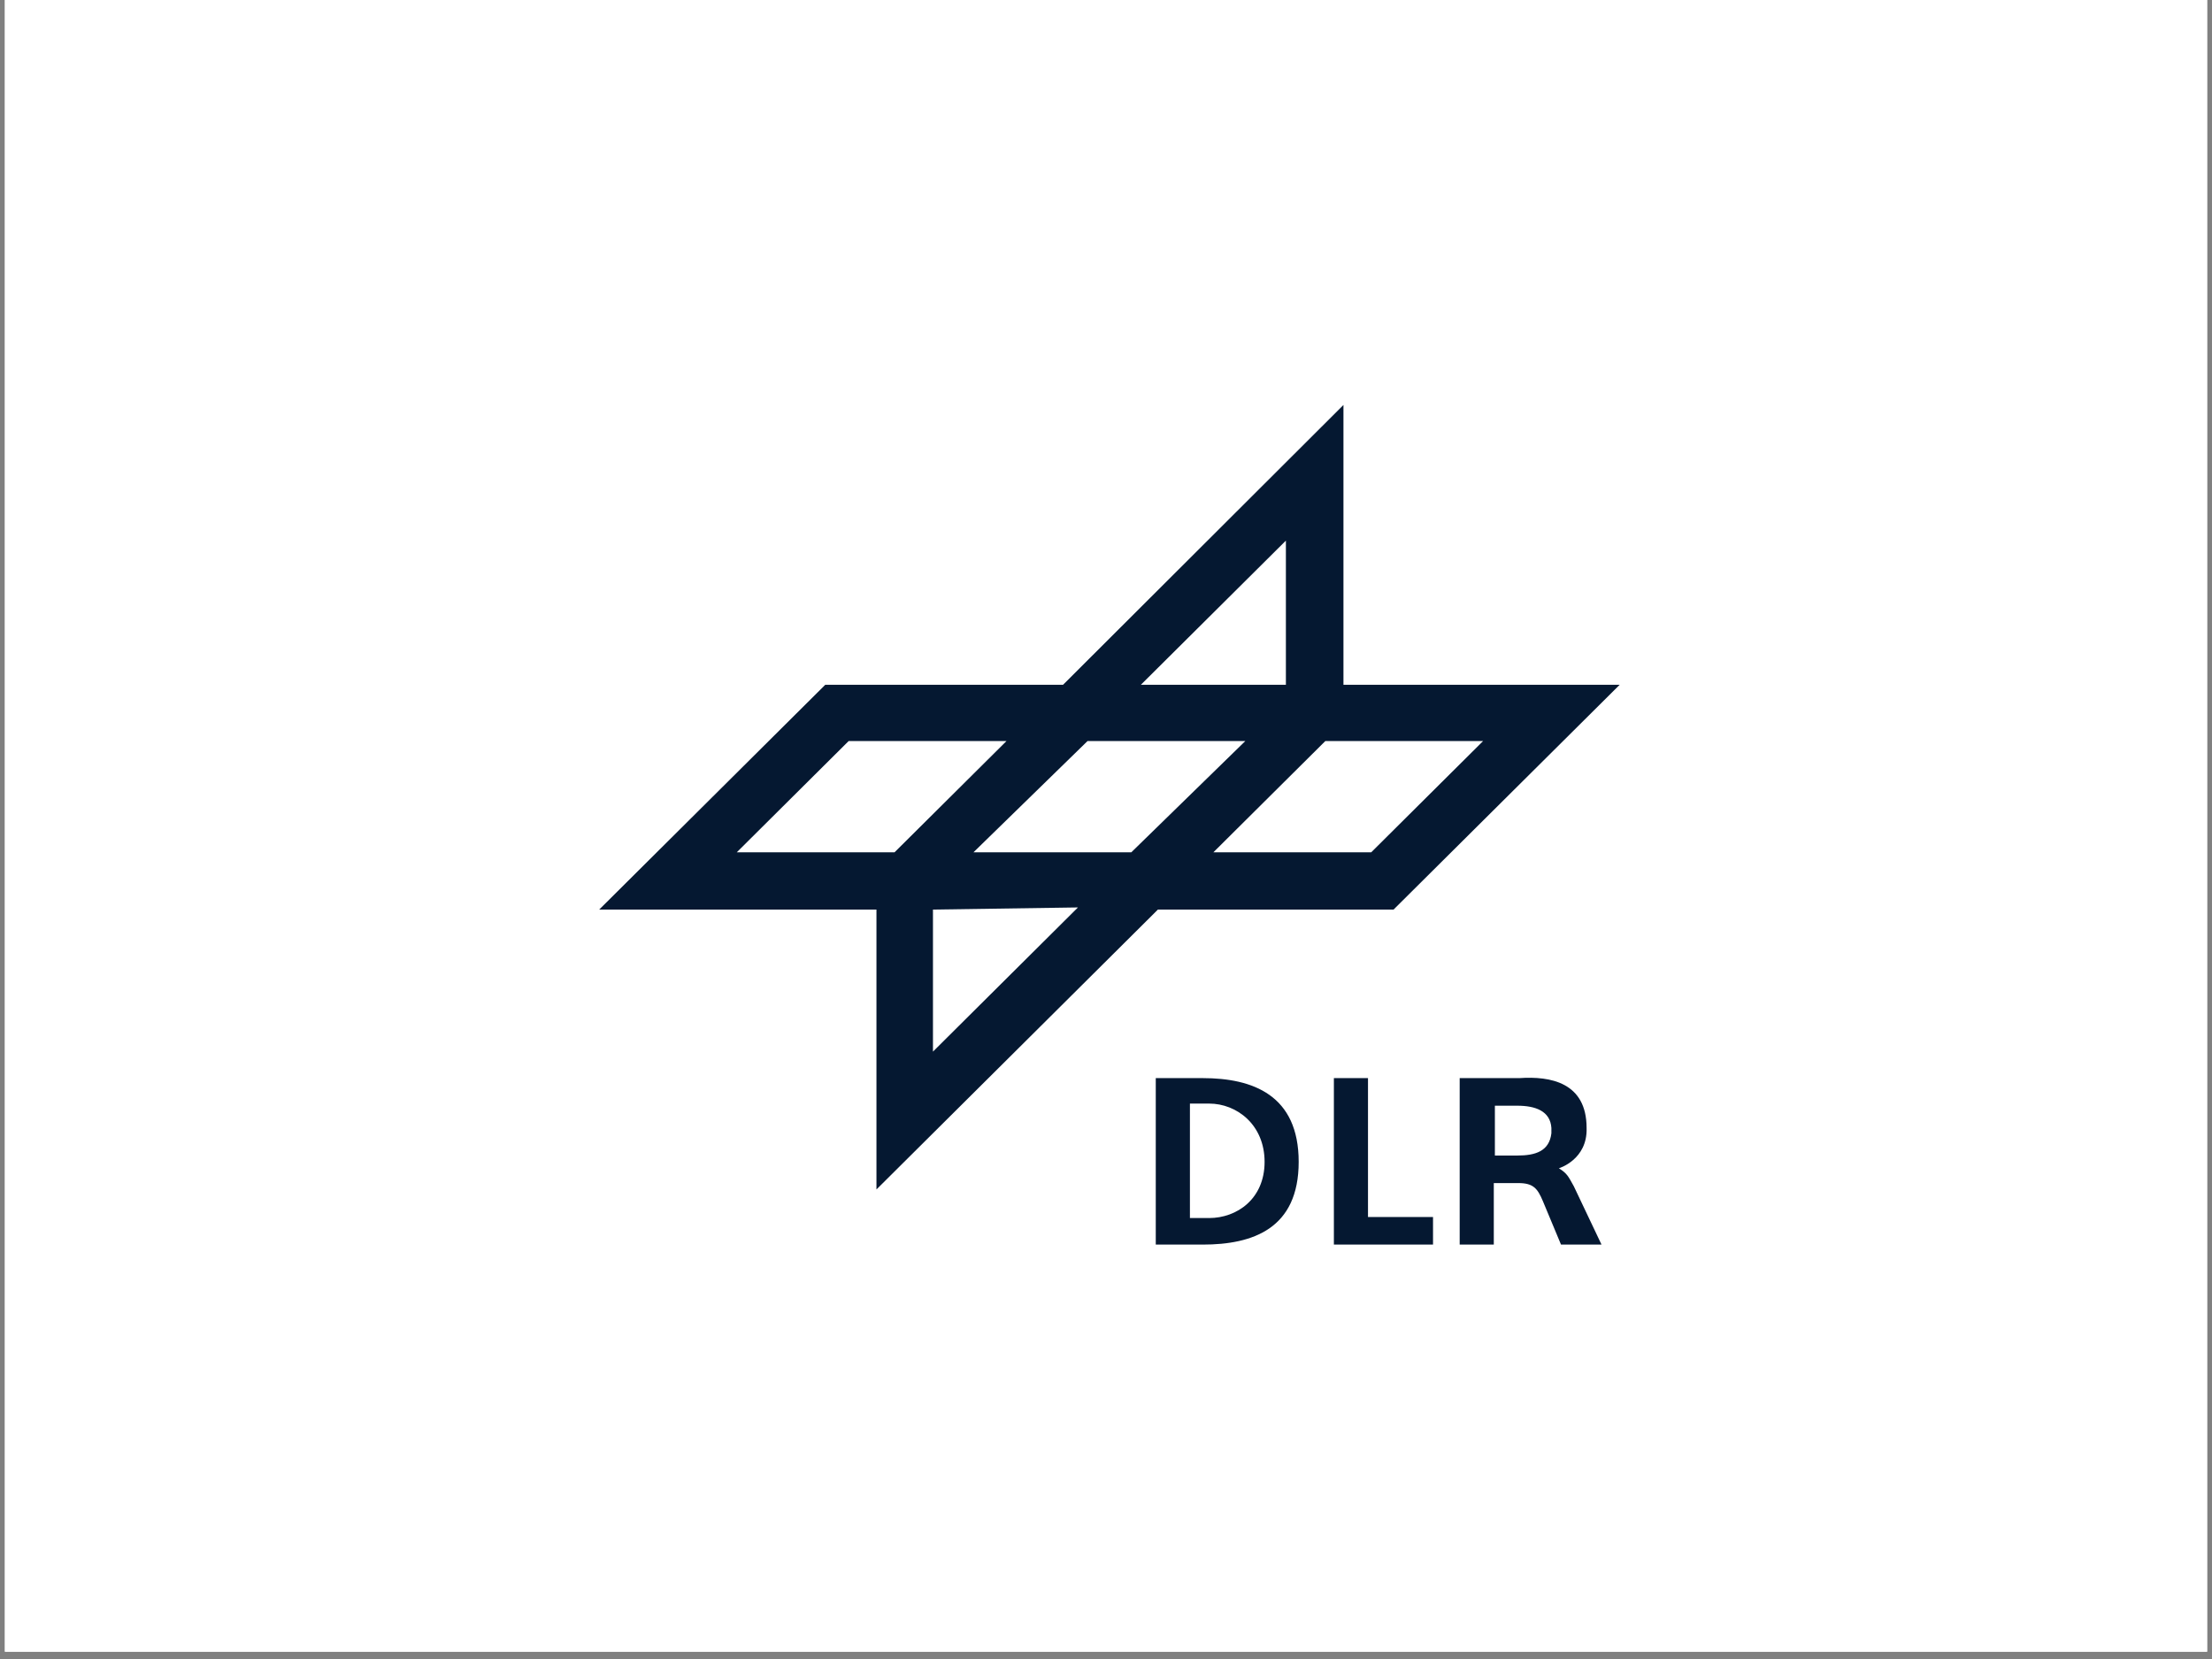 <svg xmlns="http://www.w3.org/2000/svg" xmlns:xlink="http://www.w3.org/1999/xlink" width="200" zoomAndPan="magnify" viewBox="0 0 150 112.5" height="150" preserveAspectRatio="xMidYMid meet" version="1.0"><rect x="0" y="0" width="150" height="112.5" fill="#808080" stroke="none"/><defs><clipPath id="0defca5516"><path d="M 0.332 0 L 149.668 0 L 149.668 112.004 L 0.332 112.004 Z M 0.332 0 " clip-rule="nonzero"/></clipPath></defs><g clip-path="url(#0defca5516)"><path fill="#ffffff" d="M 0.332 0 L 149.668 0 L 149.668 112.004 L 0.332 112.004 Z M 0.332 0 " fill-opacity="1" fill-rule="nonzero"/><path fill="#ffffff" d="M 0.332 0 L 149.668 0 L 149.668 112.004 L 0.332 112.004 Z M 0.332 0 " fill-opacity="1" fill-rule="nonzero"/></g><path fill="#051831" d="M 101.66 80.227 L 102.961 80.227 C 103.973 80.227 104.262 80.586 104.625 81.449 L 105.855 84.398 L 108.602 84.398 L 106.723 80.441 C 106.359 79.797 106.289 79.582 105.711 79.223 C 105.711 79.223 107.66 78.645 107.59 76.488 C 107.59 73.398 105.129 72.965 103.035 73.109 L 98.984 73.109 L 98.984 84.398 L 101.297 84.398 L 101.297 80.227 Z M 105.203 76.848 C 105.059 78.07 104.117 78.359 102.891 78.359 L 101.371 78.359 L 101.371 74.98 L 102.891 74.98 C 104.117 74.98 105.129 75.34 105.203 76.488 Z M 90.453 84.398 L 97.176 84.398 L 97.176 82.527 L 92.766 82.527 L 92.766 73.109 L 90.453 73.109 Z M 80.691 74.836 L 81.992 74.836 C 83.871 74.836 85.754 76.273 85.754 78.789 C 85.754 81.305 83.871 82.598 81.992 82.598 L 80.691 82.598 Z M 78.375 84.398 L 81.559 84.398 C 84.957 84.398 88.066 83.32 88.066 78.789 C 88.066 74.262 84.957 73.109 81.559 73.109 L 78.375 73.109 Z M 57.551 50.25 L 68.254 50.25 L 60.66 57.797 L 49.961 57.797 Z M 72.086 46.438 L 91.102 27.461 L 91.102 46.438 L 109.832 46.438 L 94.5 61.68 L 78.52 61.68 L 59.434 80.66 L 59.434 61.68 L 40.633 61.68 L 55.961 46.438 Z M 73.75 50.25 L 84.449 50.25 L 76.715 57.797 L 66.012 57.797 Z M 89.875 50.25 L 100.574 50.25 L 92.984 57.797 L 82.281 57.797 Z M 87.199 36.66 L 77.363 46.438 L 87.199 46.438 Z M 63.266 71.312 L 73.098 61.535 L 63.266 61.68 Z M 63.266 71.312 " fill-opacity="1" fill-rule="evenodd"/></svg>